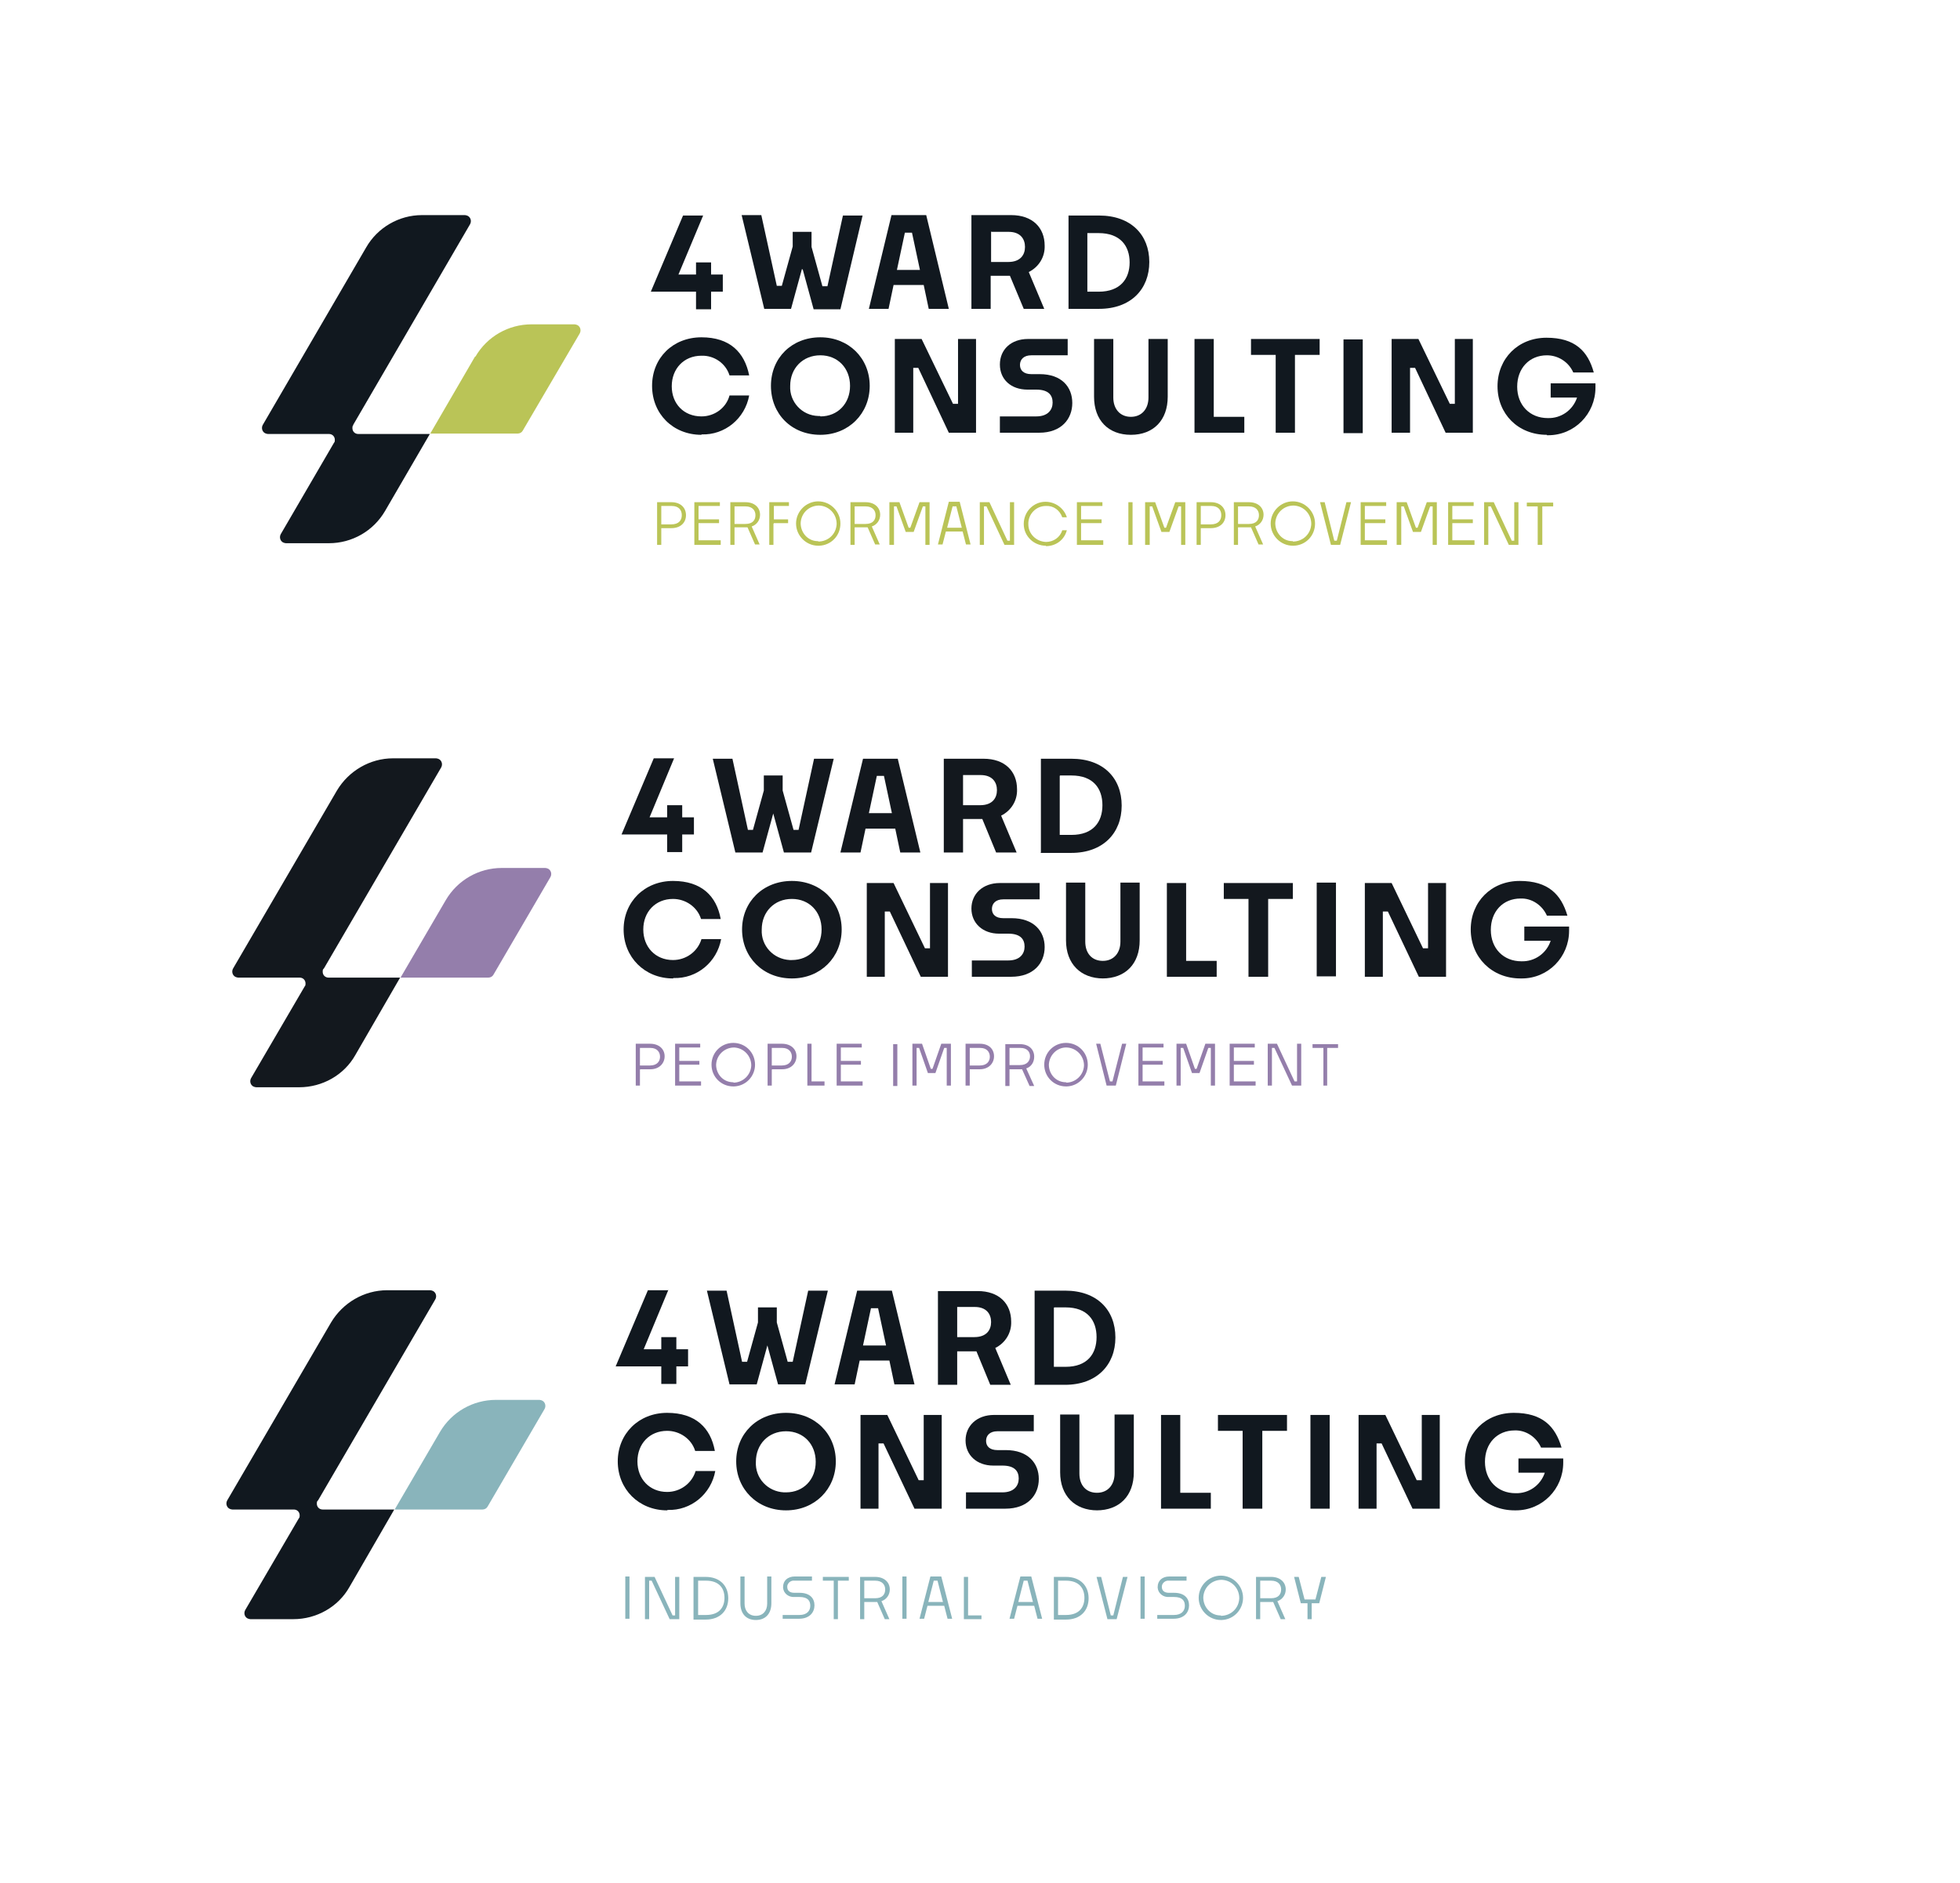 <?xml version="1.0" encoding="utf-8"?> 
<svg id="Livello_1" xmlns="http://www.w3.org/2000/svg" xmlns:xlink="http://www.w3.org/1999/xlink" version="1.1" viewBox="0 0 468.3 449.9">
  <!-- Generator: Adobe Illustrator 29.2.1, SVG Export Plug-In . SVG Version: 2.1.0 Build 116)  -->
  <defs>
    <style>
      .st0 {
        fill: none;
      }

      .st1 {
        fill: #89b4bb;
      }

      .st2 {
        fill: #11181f;
      }

      .st3 {
        fill: #947eab;
      }

      .st4 {
        fill: #13181e;
      }

      .st5 {
        clip-path: url(#clippath-1);
      }

      .st6 {
        clip-path: url(#clippath-2);
      }

      .st7 {
        clip-path: url(#clippath);
      }

      .st8 {
        fill: #bac457;
      }
    </style>
    <clipPath id="clippath">
      <rect class="st0" x="62.5" y="51.4" width="318.7" height="79"/>
    </clipPath>
    <clipPath id="clippath-1">
      <rect class="st0" x="54" y="308.3" width="319.5" height="78.8"/>
    </clipPath>
    <clipPath id="clippath-2">
      <rect class="st0" x="55.4" y="181.2" width="319.5" height="78.6"/>
    </clipPath>
  </defs>
  <g class="st7">
    <g id="Raggruppa_400">
      <path id="Tracciato_12401" class="st2" d="M84.4,101.5l27.9-47.9c.4-.7.2-1.6-.5-2-.2-.1-.5-.2-.7-.2h-10.3c-5.5,0-10.6,3-13.3,7.7l-24.7,42.4c-.4.7-.2,1.6.5,2,.2.1.5.2.7.2h14.6c.8,0,1.4.6,1.4,1.4,0,.3,0,.5-.2.7l-12.7,21.8c-.4.7-.2,1.6.5,2,.2.1.5.2.7.2h10.3c5.5,0,10.6-2.9,13.4-7.7l10.7-18.4h-17.1c-.8,0-1.4-.6-1.4-1.4,0-.3,0-.5.2-.7"/>
      <path id="Tracciato_12402" class="st8" d="M113.5,85.2l-10.7,18.4h20.9c.5,0,1-.3,1.2-.7l13.6-23.2c.4-.7.2-1.6-.5-2-.2-.1-.5-.2-.7-.2h-10.3c-5.5,0-10.6,2.9-13.4,7.7"/>
      <path id="Tracciato_12403" class="st2" d="M191.6,64.3l-2.6,9.5h-6.4l-5.4-22.4h4.7l3.7,16.9h1.2l2.6-9.4v-3.5h4.5v3.6l2.6,9.4h1.2l3.7-16.9h4.7l-5.3,22.4h-6.4l-2.6-9.5Z"/>
      <path id="Tracciato_12404" class="st2" d="M220.6,68.1h-7.1l-1.2,5.7h-4.7l5.4-22.4h8.3l5.4,22.4h-4.8l-1.2-5.7ZM214.3,64.5h5.5l-1.9-8.9h-1.7l-1.9,8.9Z"/>
      <path id="Tracciato_12405" class="st2" d="M241.4,65.9h-4.7v7.9h-4.6v-22.4h9.5c5.1,0,8,3,8,7.3.1,2.7-1.4,5.1-3.8,6.3l3.7,8.8h-4.9l-3.3-7.9ZM236.8,55.3v7.3h4.1c2.9,0,4-1.7,4-3.6s-1.1-3.6-3.9-3.6h-4.1Z"/>
      <path id="Tracciato_12406" class="st2" d="M255.3,73.9v-22.4h7.3c7.6,0,12,4.6,12,11.1s-4.4,11.2-12,11.2h-7.3ZM259.8,55.6v14.1h2.7c5.2,0,7.4-3.1,7.4-7s-2.2-7-7.4-7h-2.7Z"/>
      <path id="Tracciato_12407" class="st2" d="M167.6,103.9c-6.8,0-11.8-5-11.8-11.7s5-11.6,11.8-11.6,10.3,3.6,11.4,9.1h-4.7c-.9-2.9-3.7-4.8-6.7-4.7-4.2,0-7.1,3.1-7.1,7.3s2.9,7.2,7.1,7.2c3.1,0,5.9-2,6.7-5h4.7c-1,5.5-5.8,9.5-11.4,9.3"/>
      <path id="Tracciato_12408" class="st2" d="M196,103.9c-6.9,0-11.8-5-11.8-11.7s5-11.6,11.8-11.6,11.8,5,11.8,11.6-5,11.7-11.8,11.7M196,99.5c4.2,0,7.1-3.1,7.1-7.3s-2.9-7.3-7.1-7.3-7.2,3.1-7.2,7.3c-.2,3.8,2.8,7.1,6.7,7.2.2,0,.3,0,.5,0"/>
      <path id="Tracciato_12409" class="st2" d="M213.8,103.4v-22.4h6.4l7.5,15.5h1.2v-15.5h4.3v22.4h-6.5l-7.3-15.5h-1.2v15.5h-4.3Z"/>
      <path id="Tracciato_12410" class="st2" d="M238.9,103.4v-3.9h8.7c2.8,0,3.9-1.6,3.9-3.3s-.9-3.1-3.9-3.1h-2.1c-3.9,0-6.6-2.4-6.6-6s2.7-6.1,6.7-6.1h9.5v3.9h-8.7c-1.8,0-2.7,1-2.7,2.3s.9,2.2,2.7,2.2h2c5.3,0,7.8,3.1,7.8,6.9s-2.6,7.1-7.9,7.1h-9.4Z"/>
      <path id="Tracciato_12411" class="st2" d="M270.2,103.9c-5.4,0-8.8-3.5-8.8-9.1v-13.8h4.6v14c0,2.7,1.6,4.6,4.2,4.6s4.2-1.9,4.2-4.6v-14h4.6v13.8c0,5.6-3.4,9.1-8.8,9.1"/>
      <path id="Tracciato_12412" class="st2" d="M297.3,103.4h-11.9v-22.4h4.6v18.6h7.3v3.8Z"/>
      <path id="Tracciato_12413" class="st2" d="M304.8,103.4v-18.6h-5.9v-3.8h16.4v3.8h-5.9v18.6h-4.6Z"/>
      <rect id="Rettangolo_3760" class="st2" x="321" y="81.1" width="4.6" height="22.4"/>
      <path id="Tracciato_12414" class="st2" d="M332.5,103.4v-22.4h6.4l7.5,15.5h1.2v-15.5h4.3v22.4h-6.5l-7.3-15.5h-1.2v15.5h-4.3Z"/>
      <path id="Tracciato_12415" class="st2" d="M369.6,103.9c-6.9,0-11.8-5-11.8-11.6s4.9-11.6,11.7-11.6,9.9,3.2,11.3,8.3h-4.9c-1.1-2.5-3.6-4.1-6.3-4.1-4.2,0-7.1,3.1-7.1,7.5s3,7.5,7.3,7.5c3.2.1,6-1.9,7-4.9h-6.3v-3.4h10.7c0,.3,0,.7,0,1,0,6.3-5,11.4-11.3,11.4,0,0-.2,0-.3,0"/>
      <path id="Tracciato_12416" class="st2" d="M168,51.5h-4.8l-7.7,18.2h10.8v4.2h3.6v-4.2h2.8v-4.1h-2.8v-2.9h-3.6v2.9h-4.2l5.9-14.1Z"/>
      <path id="Tracciato_12417" class="st8" d="M158,126.3v3.9h-1v-10.2h3.4c2.2,0,3.5,1.3,3.5,3.1s-1.3,3.1-3.5,3.1h-2.4ZM158,121v4.3h2.4c1.8,0,2.5-1,2.5-2.2s-.7-2.2-2.4-2.2h-2.5Z"/>
      <path id="Tracciato_12418" class="st8" d="M172.2,130.2h-6.3v-10.2h6.1v.9h-5.1v3.2h4.9v.9h-4.9v4.1h5.3v.9Z"/>
      <path id="Tracciato_12419" class="st8" d="M175.5,126.1v4.1h-1v-10.2h3.6c2.2,0,3.5,1.3,3.5,3,0,1.3-.8,2.4-2,2.8l1.9,4.3h-1.1l-1.8-4.1c-.2,0-.3,0-.5,0h-2.6ZM175.5,121v4.2h2.6c1.8,0,2.4-1,2.4-2.1s-.7-2.1-2.4-2.1h-2.6Z"/>
      <path id="Tracciato_12420" class="st8" d="M184.8,125.2v5h-1v-10.2h4.7v.9h-3.6v3.2h3.4v.9h-3.4Z"/>
      <path id="Tracciato_12421" class="st8" d="M195.5,130.4c-2.9,0-5.3-2.4-5.3-5.3s2.4-5.3,5.3-5.3,5.3,2.4,5.3,5.3c0,2.9-2.2,5.2-5.1,5.3,0,0-.1,0-.2,0M195.5,129.4c2.4,0,4.3-1.8,4.4-4.2,0-2.4-1.8-4.3-4.2-4.4-2.4,0-4.3,1.8-4.4,4.2,0,0,0,0,0,0,0,2.3,1.7,4.2,3.9,4.3,0,0,.2,0,.3,0"/>
      <path id="Tracciato_12422" class="st8" d="M204.2,126.1v4.1h-1v-10.2h3.6c2.2,0,3.5,1.3,3.5,3,0,1.3-.8,2.4-2,2.8l1.9,4.3h-1.1l-1.8-4.1c-.2,0-.3,0-.5,0h-2.6ZM204.2,121v4.2h2.6c1.8,0,2.4-1,2.4-2.1s-.7-2.1-2.4-2.1h-2.6Z"/>
      <path id="Tracciato_12423" class="st8" d="M212.5,130.2v-10.2h2.4l2.2,6.1h.4l2.2-6.1h2.4v10.2h-1v-9.2h-.6l-2.2,6.1h-1.9l-2.2-6.1h-.6v9.2h-1Z"/>
      <path id="Tracciato_12424" class="st8" d="M230,127h-4l-.8,3.1h-1.1l2.6-10.2h2.6l2.6,10.2h-1.1l-.8-3.1ZM226.3,126.1h3.5l-1.3-5.1h-.9l-1.3,5.1Z"/>
      <path id="Tracciato_12425" class="st8" d="M234.1,130.2v-10.2h2.3l4.3,9.2h.6v-9.2h1v10.2h-2.3l-4.3-9.2h-.6v9.2h-1Z"/>
      <path id="Tracciato_12426" class="st8" d="M249.9,130.4c-2.9,0-5.3-2.3-5.3-5.2,0-2.9,2.3-5.3,5.2-5.3,2.3,0,4.4,1.5,5.1,3.7h-1.1c-.6-1.7-2.1-2.8-3.9-2.7-2.4,0-4.3,2-4.2,4.4,0,2.3,1.9,4.1,4.2,4.2,1.8,0,3.4-1.1,3.9-2.8h1.1c-.6,2.3-2.6,3.8-5,3.8"/>
      <path id="Tracciato_12427" class="st8" d="M263.6,130.2h-6.3v-10.2h6.1v.9h-5.1v3.2h4.9v.9h-4.9v4.1h5.3v.9Z"/>
      <rect id="Rettangolo_3761" class="st8" x="269.6" y="120" width="1" height="10.2"/>
      <path id="Tracciato_12428" class="st8" d="M273.6,130.2v-10.2h2.4l2.2,6.1h.4l2.2-6.1h2.4v10.2h-1v-9.2h-.6l-2.2,6.1h-1.9l-2.2-6.1h-.6v9.2h-1Z"/>
      <path id="Tracciato_12429" class="st8" d="M286.9,126.3v3.9h-1v-10.2h3.4c2.2,0,3.5,1.3,3.5,3.1s-1.3,3.1-3.5,3.1h-2.4ZM286.9,121v4.3h2.4c1.8,0,2.5-1,2.5-2.2s-.7-2.2-2.4-2.2h-2.5Z"/>
      <path id="Tracciato_12430" class="st8" d="M295.8,126.1v4.1h-1v-10.2h3.6c2.2,0,3.5,1.3,3.5,3,0,1.3-.8,2.4-2,2.8l1.9,4.3h-1.1l-1.8-4.1c-.2,0-.3,0-.5,0h-2.6ZM295.8,121v4.2h2.6c1.8,0,2.4-1,2.4-2.1s-.7-2.1-2.4-2.1h-2.6Z"/>
      <path id="Tracciato_12431" class="st8" d="M308.9,130.4c-2.9,0-5.3-2.4-5.3-5.3,0-2.9,2.4-5.3,5.3-5.3,2.9,0,5.3,2.4,5.3,5.3,0,2.9-2.2,5.2-5.1,5.3,0,0-.1,0-.2,0M308.9,129.4c2.4,0,4.3-1.8,4.4-4.2,0-2.4-1.8-4.3-4.2-4.4-2.4,0-4.3,1.8-4.4,4.2,0,0,0,0,0,0,0,2.3,1.7,4.2,3.9,4.3,0,0,.2,0,.3,0"/>
      <path id="Tracciato_12432" class="st8" d="M318,130.2l-2.6-10.2h1.1l2.3,9.2h.6l2.3-9.2h1.1l-2.6,10.2h-2.3Z"/>
      <path id="Tracciato_12433" class="st8" d="M331.4,130.2h-6.3v-10.2h6.1v.9h-5.1v3.2h4.9v.9h-4.9v4.1h5.3v.9Z"/>
      <path id="Tracciato_12434" class="st8" d="M333.7,130.2v-10.2h2.4l2.2,6.1h.4l2.2-6.1h2.4v10.2h-1v-9.2h-.6l-2.2,6.1h-1.9l-2.2-6.1h-.6v9.2h-1Z"/>
      <path id="Tracciato_12435" class="st8" d="M352.3,130.2h-6.3v-10.2h6.1v.9h-5.1v3.2h4.9v.9h-4.9v4.1h5.3v.9Z"/>
      <path id="Tracciato_12436" class="st8" d="M354.6,130.2v-10.2h2.3l4.3,9.2h.6v-9.2h1v10.2h-2.3l-4.3-9.2h-.6v9.2h-1Z"/>
      <path id="Tracciato_12437" class="st8" d="M367.4,130.2v-9.2h-2.6v-.9h6.3v.9h-2.6v9.2h-1Z"/>
    </g>
  </g>
  <g class="st5">
    <g id="Raggruppa_396-2">
      <path id="Tracciato_12338" class="st2" d="M76,358.5l28-48c.4-.7.2-1.6-.5-2-.2-.1-.5-.2-.7-.2h-10.3c-5.5,0-10.6,3-13.4,7.7l-24.8,42.5c-.4.7-.2,1.6.5,2,.2.1.5.2.7.2h14.7c.8,0,1.4.6,1.4,1.4,0,.3,0,.5-.2.7l-12.8,21.9c-.4.7-.2,1.6.5,2,.2.1.5.2.7.2h10.3c5.5,0,10.7-2.9,13.4-7.7l10.7-18.5h-17.1c-.8,0-1.4-.6-1.4-1.4,0-.3,0-.5.2-.7"/>
      <path id="Tracciato_12339" class="st2" d="M183.4,321.3l-2.6,9.5h-6.5l-5.4-22.4h4.7l3.7,17h1.2l2.6-9.4v-3.6h4.5v3.6l2.6,9.4h1.2l3.7-17h4.7l-5.4,22.4h-6.5l-2.6-9.5Z"/>
      <path id="Tracciato_12340" class="st2" d="M212.5,325.1h-7.1l-1.2,5.7h-4.8l5.4-22.4h8.3l5.4,22.4h-4.8l-1.2-5.7ZM206.2,321.5h5.5l-1.9-8.9h-1.7l-1.9,8.9Z"/>
      <path id="Tracciato_12341" class="st2" d="M233.4,322.9h-4.7v8h-4.6v-22.4h9.5c5.1,0,8,3,8,7.3.1,2.7-1.4,5.1-3.8,6.3l3.7,8.8h-4.9l-3.3-8ZM228.7,312.2v7.3h4.1c2.9,0,4-1.7,4-3.6s-1.1-3.6-3.9-3.6h-4.2Z"/>
      <path id="Tracciato_12342" class="st2" d="M247.2,330.8v-22.4h7.3c7.6,0,12,4.6,12,11.2s-4.5,11.3-12,11.3h-7.4ZM251.8,312.5v14.1h2.8c5.2,0,7.4-3.1,7.4-7.1s-2.2-7.1-7.4-7.1h-2.7Z"/>
      <path id="Tracciato_12343" class="st2" d="M159.4,360.9c-6.8,0-11.8-5.1-11.8-11.7s5-11.6,11.8-11.6,10.4,3.6,11.4,9.1h-4.7c-.9-2.9-3.7-4.8-6.7-4.8-4.2,0-7.1,3.1-7.1,7.3s2.9,7.3,7.1,7.3c3.1,0,5.9-2,6.8-5h4.7c-1,5.5-5.8,9.5-11.4,9.3"/>
      <path id="Tracciato_12344" class="st2" d="M187.8,360.9c-6.9,0-11.9-5.1-11.9-11.7s5-11.6,11.9-11.6,11.9,5,11.9,11.6-5,11.7-11.9,11.7M187.8,356.6c4.2,0,7.1-3.1,7.1-7.3s-2.9-7.3-7.1-7.3-7.2,3.1-7.2,7.3c-.2,3.9,2.8,7.1,6.7,7.3.2,0,.3,0,.5,0"/>
      <path id="Tracciato_12345" class="st2" d="M205.6,360.5v-22.4h6.4l7.5,15.6h1.2v-15.6h4.3v22.4h-6.5l-7.4-15.6h-1.2v15.6h-4.3Z"/>
      <path id="Tracciato_12346" class="st2" d="M230.8,360.5v-3.9h8.7c2.8,0,3.9-1.6,3.9-3.3s-.9-3.1-3.9-3.1h-2.2c-3.9,0-6.6-2.5-6.6-6s2.7-6.1,6.8-6.1h9.5v3.9h-8.7c-1.8,0-2.7,1-2.7,2.3s.9,2.2,2.7,2.2h2c5.3,0,7.9,3.1,7.9,6.9s-2.6,7.1-8,7.1h-9.4Z"/>
      <path id="Tracciato_12347" class="st2" d="M262.2,360.9c-5.4,0-8.9-3.5-8.9-9.1v-13.8h4.6v14.1c0,2.8,1.6,4.6,4.2,4.6s4.2-1.9,4.2-4.6v-14.1h4.6v13.8c0,5.6-3.4,9.1-8.9,9.1"/>
      <path id="Tracciato_12348" class="st2" d="M289.4,360.5h-12v-22.4h4.6v18.6h7.3v3.8Z"/>
      <path id="Tracciato_12349" class="st2" d="M296.9,360.5v-18.6h-5.9v-3.8h16.5v3.8h-5.9v18.6h-4.6Z"/>
      <rect id="Rettangolo_3752" class="st2" x="313.1" y="338.1" width="4.6" height="22.4"/>
      <path id="Tracciato_12350" class="st2" d="M324.6,360.5v-22.4h6.4l7.5,15.6h1.2v-15.6h4.3v22.4h-6.5l-7.4-15.6h-1.2v15.6h-4.3Z"/>
      <path id="Tracciato_12351" class="st2" d="M361.9,360.9c-6.9,0-11.9-5.1-11.9-11.7s4.9-11.6,11.7-11.6,9.9,3.2,11.4,8.3h-4.9c-1.1-2.5-3.6-4.2-6.3-4.1-4.2,0-7.1,3.1-7.1,7.5s3,7.5,7.3,7.5c3.2.1,6-1.9,7-4.9h-6.3v-3.4h10.7c0,.3,0,.7,0,1,0,6.3-5,11.4-11.3,11.4,0,0-.2,0-.3,0"/>
      <path id="Tracciato_12352" class="st2" d="M159.6,308.3h-4.8l-7.7,18.2h10.9v4.2h3.6v-4.2h2.8v-4.1h-2.8v-2.9h-3.6v2.9h-4.2l5.9-14.2Z"/>
      <path id="Tracciato_12353" class="st1" d="M105.1,342.2l-10.8,18.5h21c.5,0,1-.3,1.2-.7l13.6-23.3c.4-.7.2-1.6-.5-2-.2-.1-.5-.2-.7-.2h-10.4c-5.5,0-10.6,2.9-13.4,7.7"/>
      <rect id="Rettangolo_3753" class="st1" x="149.4" y="376.7" width="1" height="10.1"/>
      <path id="Tracciato_12354" class="st1" d="M154.1,386.9v-10.1h2.3l4.3,9.2h.6v-9.2h1v10.1h-2.3l-4.3-9.2h-.6v9.2h-1Z"/>
      <path id="Tracciato_12355" class="st1" d="M165.7,386.9v-10.1h2.9c3.4,0,5.4,2.1,5.4,5.1s-2,5.1-5.4,5.1h-2.9ZM166.8,377.7v8.2h1.9c3.2,0,4.4-1.9,4.4-4.1s-1.2-4.1-4.4-4.1h-1.8Z"/>
      <path id="Tracciato_12356" class="st1" d="M180.6,387.1c-2.3,0-3.7-1.5-3.7-4v-6.4h1v6.5c0,1.7,1,2.9,2.7,2.9s2.7-1.2,2.7-2.9v-6.5h1v6.4c0,2.5-1.4,4-3.7,4"/>
      <path id="Tracciato_12357" class="st1" d="M187,386.9v-1h4c1.8,0,2.6-1,2.6-2.2s-.6-2.1-2.6-2.1h-1.2c-1.4.1-2.6-.9-2.7-2.2,0,0,0-.1,0-.2,0-1.5,1.1-2.5,2.8-2.5h4.1v1h-4.2c-.8-.1-1.6.5-1.7,1.3,0,0,0,.2,0,.2,0,.8.5,1.4,1.7,1.4h1.2c2.6,0,3.6,1.4,3.6,3s-1.1,3.2-3.7,3.2h-3.9Z"/>
      <path id="Tracciato_12358" class="st1" d="M199.2,386.9v-9.2h-2.6v-.9h6.2v.9h-2.6v9.2h-1Z"/>
      <path id="Tracciato_12359" class="st1" d="M206.5,382.8v4.1h-1v-10.1h3.6c2.2,0,3.5,1.3,3.5,3,0,1.3-.8,2.4-2,2.8l1.9,4.3h-1.1l-1.8-4.1c-.2,0-.3,0-.5,0h-2.6ZM206.5,377.7v4.2h2.6c1.8,0,2.4-1,2.4-2.1s-.7-2.1-2.4-2.1h-2.6Z"/>
      <rect id="Rettangolo_3754" class="st1" x="215.6" y="376.7" width="1" height="10.1"/>
      <path id="Tracciato_12360" class="st1" d="M225.5,383.7h-3.9l-.8,3.1h-1.1l2.6-10.1h2.6l2.6,10.1h-1.1l-.8-3.1ZM221.8,382.8h3.5l-1.3-5.1h-.9l-1.3,5.1Z"/>
      <path id="Tracciato_12361" class="st1" d="M234.5,386.9h-4.2v-10.1h1v9.2h3.2v.9Z"/>
      <path id="Tracciato_12362" class="st1" d="M247,383.7h-3.9l-.8,3.1h-1.1l2.6-10.1h2.6l2.6,10.1h-1.1l-.8-3.1ZM243.3,382.8h3.5l-1.3-5.1h-.9l-1.3,5.1Z"/>
      <path id="Tracciato_12363" class="st1" d="M251.8,386.9v-10.1h2.9c3.4,0,5.4,2.1,5.4,5.1s-2,5.1-5.4,5.1h-2.9ZM252.8,377.7v8.2h1.9c3.2,0,4.4-1.9,4.4-4.1s-1.2-4.1-4.4-4.1h-1.8Z"/>
      <path id="Tracciato_12364" class="st1" d="M264.6,386.9l-2.6-10.1h1.1l2.3,9.2h.6l2.3-9.2h1.1l-2.6,10.1h-2.3Z"/>
      <rect id="Rettangolo_3755" class="st1" x="272.5" y="376.7" width="1" height="10.1"/>
      <path id="Tracciato_12365" class="st1" d="M276.5,386.9v-1h4c1.8,0,2.6-1,2.6-2.2s-.6-2.1-2.6-2.1h-1.2c-1.4.1-2.6-.9-2.7-2.2,0,0,0-.1,0-.2,0-1.5,1.1-2.5,2.8-2.5h4.1v1h-4.2c-.8-.1-1.6.5-1.7,1.3,0,0,0,.2,0,.2,0,.8.5,1.4,1.7,1.4h1.2c2.6,0,3.6,1.4,3.6,3s-1.1,3.2-3.7,3.2h-3.9Z"/>
      <path id="Tracciato_12366" class="st1" d="M291.7,387.1c-2.9,0-5.3-2.4-5.3-5.3s2.4-5.3,5.3-5.3,5.3,2.4,5.3,5.3c0,2.8-2.2,5.2-5.1,5.3,0,0-.1,0-.2,0M291.7,386.1c2.4,0,4.3-1.8,4.4-4.2,0-2.4-1.8-4.3-4.2-4.4-2.4,0-4.3,1.8-4.4,4.2,0,0,0,0,0,0,0,2.3,1.7,4.2,3.9,4.3,0,0,.2,0,.3,0"/>
      <path id="Tracciato_12367" class="st1" d="M301.1,382.8v4.1h-1v-10.1h3.6c2.2,0,3.5,1.3,3.5,3,0,1.3-.8,2.4-2,2.8l1.9,4.3h-1.1l-1.8-4.1c-.2,0-.3,0-.5,0h-2.6ZM301.1,377.7v4.2h2.6c1.8,0,2.4-1,2.4-2.1s-.7-2.1-2.4-2.1h-2.6Z"/>
      <path id="Tracciato_12368" class="st1" d="M313.4,383.1v3.8h-1v-3.8h-1.6l-1.6-6.3h1.1l1.4,5.4h2.6l1.4-5.4h1.1l-1.6,6.3h-1.6Z"/>
    </g>
  </g>
  <g class="st6">
    <g id="Raggruppa_398">
      <path id="Tracciato_12369" class="st4" d="M77.4,231.4l28-48c.4-.7.2-1.6-.5-2-.2-.1-.5-.2-.7-.2h-10.3c-5.5,0-10.6,3-13.4,7.7l-24.8,42.5c-.4.7-.2,1.6.5,2,.2.1.5.2.7.2h14.7c.8,0,1.4.6,1.4,1.4,0,.3,0,.5-.2.7l-12.8,21.9c-.4.7-.2,1.6.5,2,.2.1.5.2.7.2h10.3c5.5,0,10.7-2.9,13.4-7.7l10.7-18.5h-17.1c-.8,0-1.4-.6-1.4-1.4,0-.3,0-.5.2-.7"/>
      <path id="Tracciato_12370" class="st4" d="M184.8,194.2l-2.6,9.5h-6.5l-5.4-22.4h4.7l3.7,17h1.2l2.6-9.4v-3.6h4.5v3.6l2.6,9.4h1.2l3.7-17h4.7l-5.4,22.4h-6.5l-2.6-9.5Z"/>
      <path id="Tracciato_12371" class="st4" d="M213.9,198h-7.1l-1.2,5.7h-4.8l5.4-22.4h8.3l5.4,22.4h-4.8l-1.2-5.7ZM207.6,194.3h5.5l-1.9-8.9h-1.7l-1.9,8.9Z"/>
      <path id="Tracciato_12372" class="st4" d="M234.8,195.7h-4.7v8h-4.6v-22.4h9.5c5.1,0,8,3,8,7.3.1,2.7-1.4,5.1-3.8,6.3l3.7,8.8h-4.9l-3.3-8ZM230.1,185.1v7.3h4.1c2.9,0,4-1.7,4-3.6s-1.1-3.6-3.9-3.6h-4.2Z"/>
      <path id="Tracciato_12373" class="st4" d="M248.7,203.7v-22.4h7.3c7.6,0,12,4.6,12,11.2s-4.5,11.3-12,11.3h-7.4ZM253.2,185.4v14.1h2.8c5.2,0,7.4-3.1,7.4-7.1s-2.2-7.1-7.4-7.1h-2.7Z"/>
      <path id="Tracciato_12374" class="st4" d="M160.8,233.8c-6.8,0-11.8-5.1-11.8-11.7s5-11.6,11.8-11.6,10.4,3.6,11.4,9.1h-4.7c-.9-2.9-3.7-4.8-6.7-4.8-4.2,0-7.1,3.1-7.1,7.3s2.9,7.3,7.1,7.3c3.1,0,5.9-2,6.8-5h4.7c-1,5.5-5.8,9.5-11.4,9.3"/>
      <path id="Tracciato_12375" class="st4" d="M189.2,233.8c-6.9,0-11.9-5.1-11.9-11.7s5-11.6,11.9-11.6,11.9,5,11.9,11.6-5,11.7-11.9,11.7M189.2,229.4c4.2,0,7.1-3.1,7.1-7.3s-2.9-7.3-7.1-7.3-7.2,3.1-7.2,7.3c-.2,3.9,2.8,7.1,6.7,7.3.2,0,.3,0,.5,0"/>
      <path id="Tracciato_12376" class="st4" d="M207.1,233.4v-22.4h6.4l7.5,15.6h1.2v-15.6h4.3v22.4h-6.5l-7.4-15.6h-1.2v15.6h-4.3Z"/>
      <path id="Tracciato_12377" class="st4" d="M232.2,233.4v-3.9h8.7c2.8,0,3.9-1.6,3.9-3.3s-.9-3.1-3.9-3.1h-2.2c-3.9,0-6.6-2.5-6.6-6s2.7-6.1,6.8-6.1h9.5v3.9h-8.7c-1.8,0-2.7,1-2.7,2.3s.9,2.2,2.7,2.2h2c5.3,0,7.9,3.1,7.9,6.9s-2.6,7.1-8,7.1h-9.4Z"/>
      <path id="Tracciato_12378" class="st4" d="M263.6,233.8c-5.4,0-8.9-3.5-8.9-9.1v-13.8h4.6v14.1c0,2.8,1.6,4.6,4.2,4.6s4.2-1.9,4.2-4.6v-14.1h4.6v13.8c0,5.6-3.4,9.1-8.9,9.1"/>
      <path id="Tracciato_12379" class="st4" d="M290.8,233.4h-12v-22.4h4.6v18.6h7.3v3.8Z"/>
      <path id="Tracciato_12380" class="st4" d="M298.3,233.4v-18.6h-5.9v-3.8h16.5v3.8h-5.9v18.6h-4.6Z"/>
      <rect id="Rettangolo_3757" class="st4" x="314.6" y="210.9" width="4.6" height="22.4"/>
      <path id="Tracciato_12381" class="st4" d="M326.1,233.4v-22.4h6.4l7.5,15.6h1.2v-15.6h4.3v22.4h-6.5l-7.4-15.6h-1.2v15.6h-4.3Z"/>
      <path id="Tracciato_12382" class="st4" d="M363.3,233.8c-6.9,0-11.9-5.1-11.9-11.7s4.9-11.6,11.7-11.6,9.9,3.2,11.4,8.3h-4.9c-1.1-2.5-3.6-4.2-6.3-4.1-4.2,0-7.1,3.1-7.1,7.5s3,7.5,7.3,7.5c3.2.1,6-1.9,7-4.9h-6.3v-3.4h10.7c0,.3,0,.7,0,1,0,6.3-5,11.4-11.3,11.4,0,0-.2,0-.3,0"/>
      <path id="Tracciato_12383" class="st4" d="M161,181.2h-4.8l-7.7,18.2h10.9v4.2h3.6v-4.2h2.8v-4.1h-2.8v-2.9h-3.6v2.9h-4.2l5.9-14.2Z"/>
      <path id="Tracciato_12384" class="st3" d="M106.5,215.1l-10.8,18.5h21c.5,0,1-.3,1.2-.7l13.6-23.3c.4-.7.2-1.6-.5-2-.2-.1-.5-.2-.7-.2h-10.4c-5.5,0-10.6,2.9-13.4,7.7"/>
      <path id="Tracciato_12385" class="st3" d="M152.9,255.6v3.8h-1v-10h3.4c2.2,0,3.5,1.3,3.5,3s-1.3,3.1-3.4,3.1h-2.4ZM152.9,250.4v4.2h2.4c1.7,0,2.4-1,2.4-2.1s-.7-2.1-2.3-2.1h-2.4Z"/>
      <path id="Tracciato_12386" class="st3" d="M167.5,259.4h-6.2v-10h6v.9h-5v3.2h4.8v.9h-4.8v4h5.2v.9Z"/>
      <path id="Tracciato_12387" class="st3" d="M175.2,259.6c-2.9,0-5.2-2.3-5.2-5.2,0-2.9,2.3-5.2,5.2-5.2,2.9,0,5.2,2.3,5.2,5.2,0,2.8-2.2,5.1-5,5.2,0,0-.1,0-.2,0M175.2,258.7c2.3,0,4.2-1.8,4.3-4.1,0-2.3-1.8-4.2-4.1-4.3-2.3,0-4.2,1.8-4.3,4.1,0,0,0,0,0,0,0,2.2,1.6,4.1,3.9,4.2,0,0,.2,0,.3,0"/>
      <path id="Tracciato_12388" class="st3" d="M184.4,255.6v3.8h-1v-10h3.4c2.2,0,3.5,1.3,3.5,3s-1.3,3.1-3.4,3.1h-2.4ZM184.4,250.4v4.2h2.4c1.7,0,2.4-1,2.4-2.1s-.7-2.1-2.3-2.1h-2.4Z"/>
      <path id="Tracciato_12389" class="st3" d="M197,259.4h-4.1v-10h1v9h3.1v.9Z"/>
      <path id="Tracciato_12390" class="st3" d="M206.1,259.4h-6.2v-10h6v.9h-5v3.2h4.8v.9h-4.8v4h5.2v.9Z"/>
      <rect id="Rettangolo_3758" class="st3" x="213.4" y="249.5" width="1" height="10"/>
      <path id="Tracciato_12391" class="st3" d="M218,259.4v-10h2.3l2.1,6h.4l2.1-6h2.3v10h-1v-9h-.6l-2.1,6h-1.8l-2.1-6h-.6v9h-1Z"/>
      <path id="Tracciato_12392" class="st3" d="M231.7,255.6v3.8h-1v-10h3.4c2.2,0,3.4,1.3,3.4,3s-1.3,3.1-3.4,3.1h-2.4ZM231.7,250.4v4.2h2.4c1.7,0,2.4-1,2.4-2.1s-.7-2.1-2.3-2.1h-2.4Z"/>
      <path id="Tracciato_12393" class="st3" d="M241.2,255.5v4h-1v-10h3.5c2.2,0,3.4,1.3,3.4,3,0,1.3-.7,2.4-1.9,2.8l1.9,4.2h-1.1l-1.8-4c-.2,0-.3,0-.5,0h-2.5ZM241.2,250.4v4.1h2.5c1.7,0,2.4-1,2.4-2.1s-.7-2-2.3-2h-2.6Z"/>
      <path id="Tracciato_12394" class="st3" d="M254.7,259.6c-2.9,0-5.2-2.3-5.2-5.2,0-2.9,2.3-5.2,5.2-5.2,2.9,0,5.2,2.3,5.2,5.2,0,2.8-2.2,5.1-5,5.2,0,0-.1,0-.2,0M254.7,258.7c2.3,0,4.2-1.8,4.3-4.1,0-2.3-1.8-4.2-4.1-4.3s-4.2,1.8-4.3,4.1c0,0,0,0,0,0,0,2.2,1.6,4.1,3.9,4.2,0,0,.2,0,.3,0"/>
      <path id="Tracciato_12395" class="st3" d="M264.4,259.4l-2.5-10h1l2.3,9h.6l2.3-9h1l-2.5,10h-2.2Z"/>
      <path id="Tracciato_12396" class="st3" d="M278.2,259.4h-6.2v-10h6v.9h-5v3.2h4.8v.9h-4.8v4h5.2v.9Z"/>
      <path id="Tracciato_12397" class="st3" d="M281.1,259.4v-10h2.3l2.1,6h.4l2.1-6h2.3v10h-1v-9h-.6l-2.1,6h-1.8l-2.1-6h-.6v9h-1Z"/>
      <path id="Tracciato_12398" class="st3" d="M300,259.4h-6.2v-10h6v.9h-5v3.2h4.8v.9h-4.8v4h5.2v.9Z"/>
      <path id="Tracciato_12399" class="st3" d="M302.9,259.4v-10h2.2l4.2,9h.6v-9h1v10h-2.2l-4.2-9h-.6v9h-1Z"/>
      <path id="Tracciato_12400" class="st3" d="M316.2,259.4v-9h-2.6v-.9h6.1v.9h-2.6v9h-1Z"/>
    </g>
  </g>
</svg>